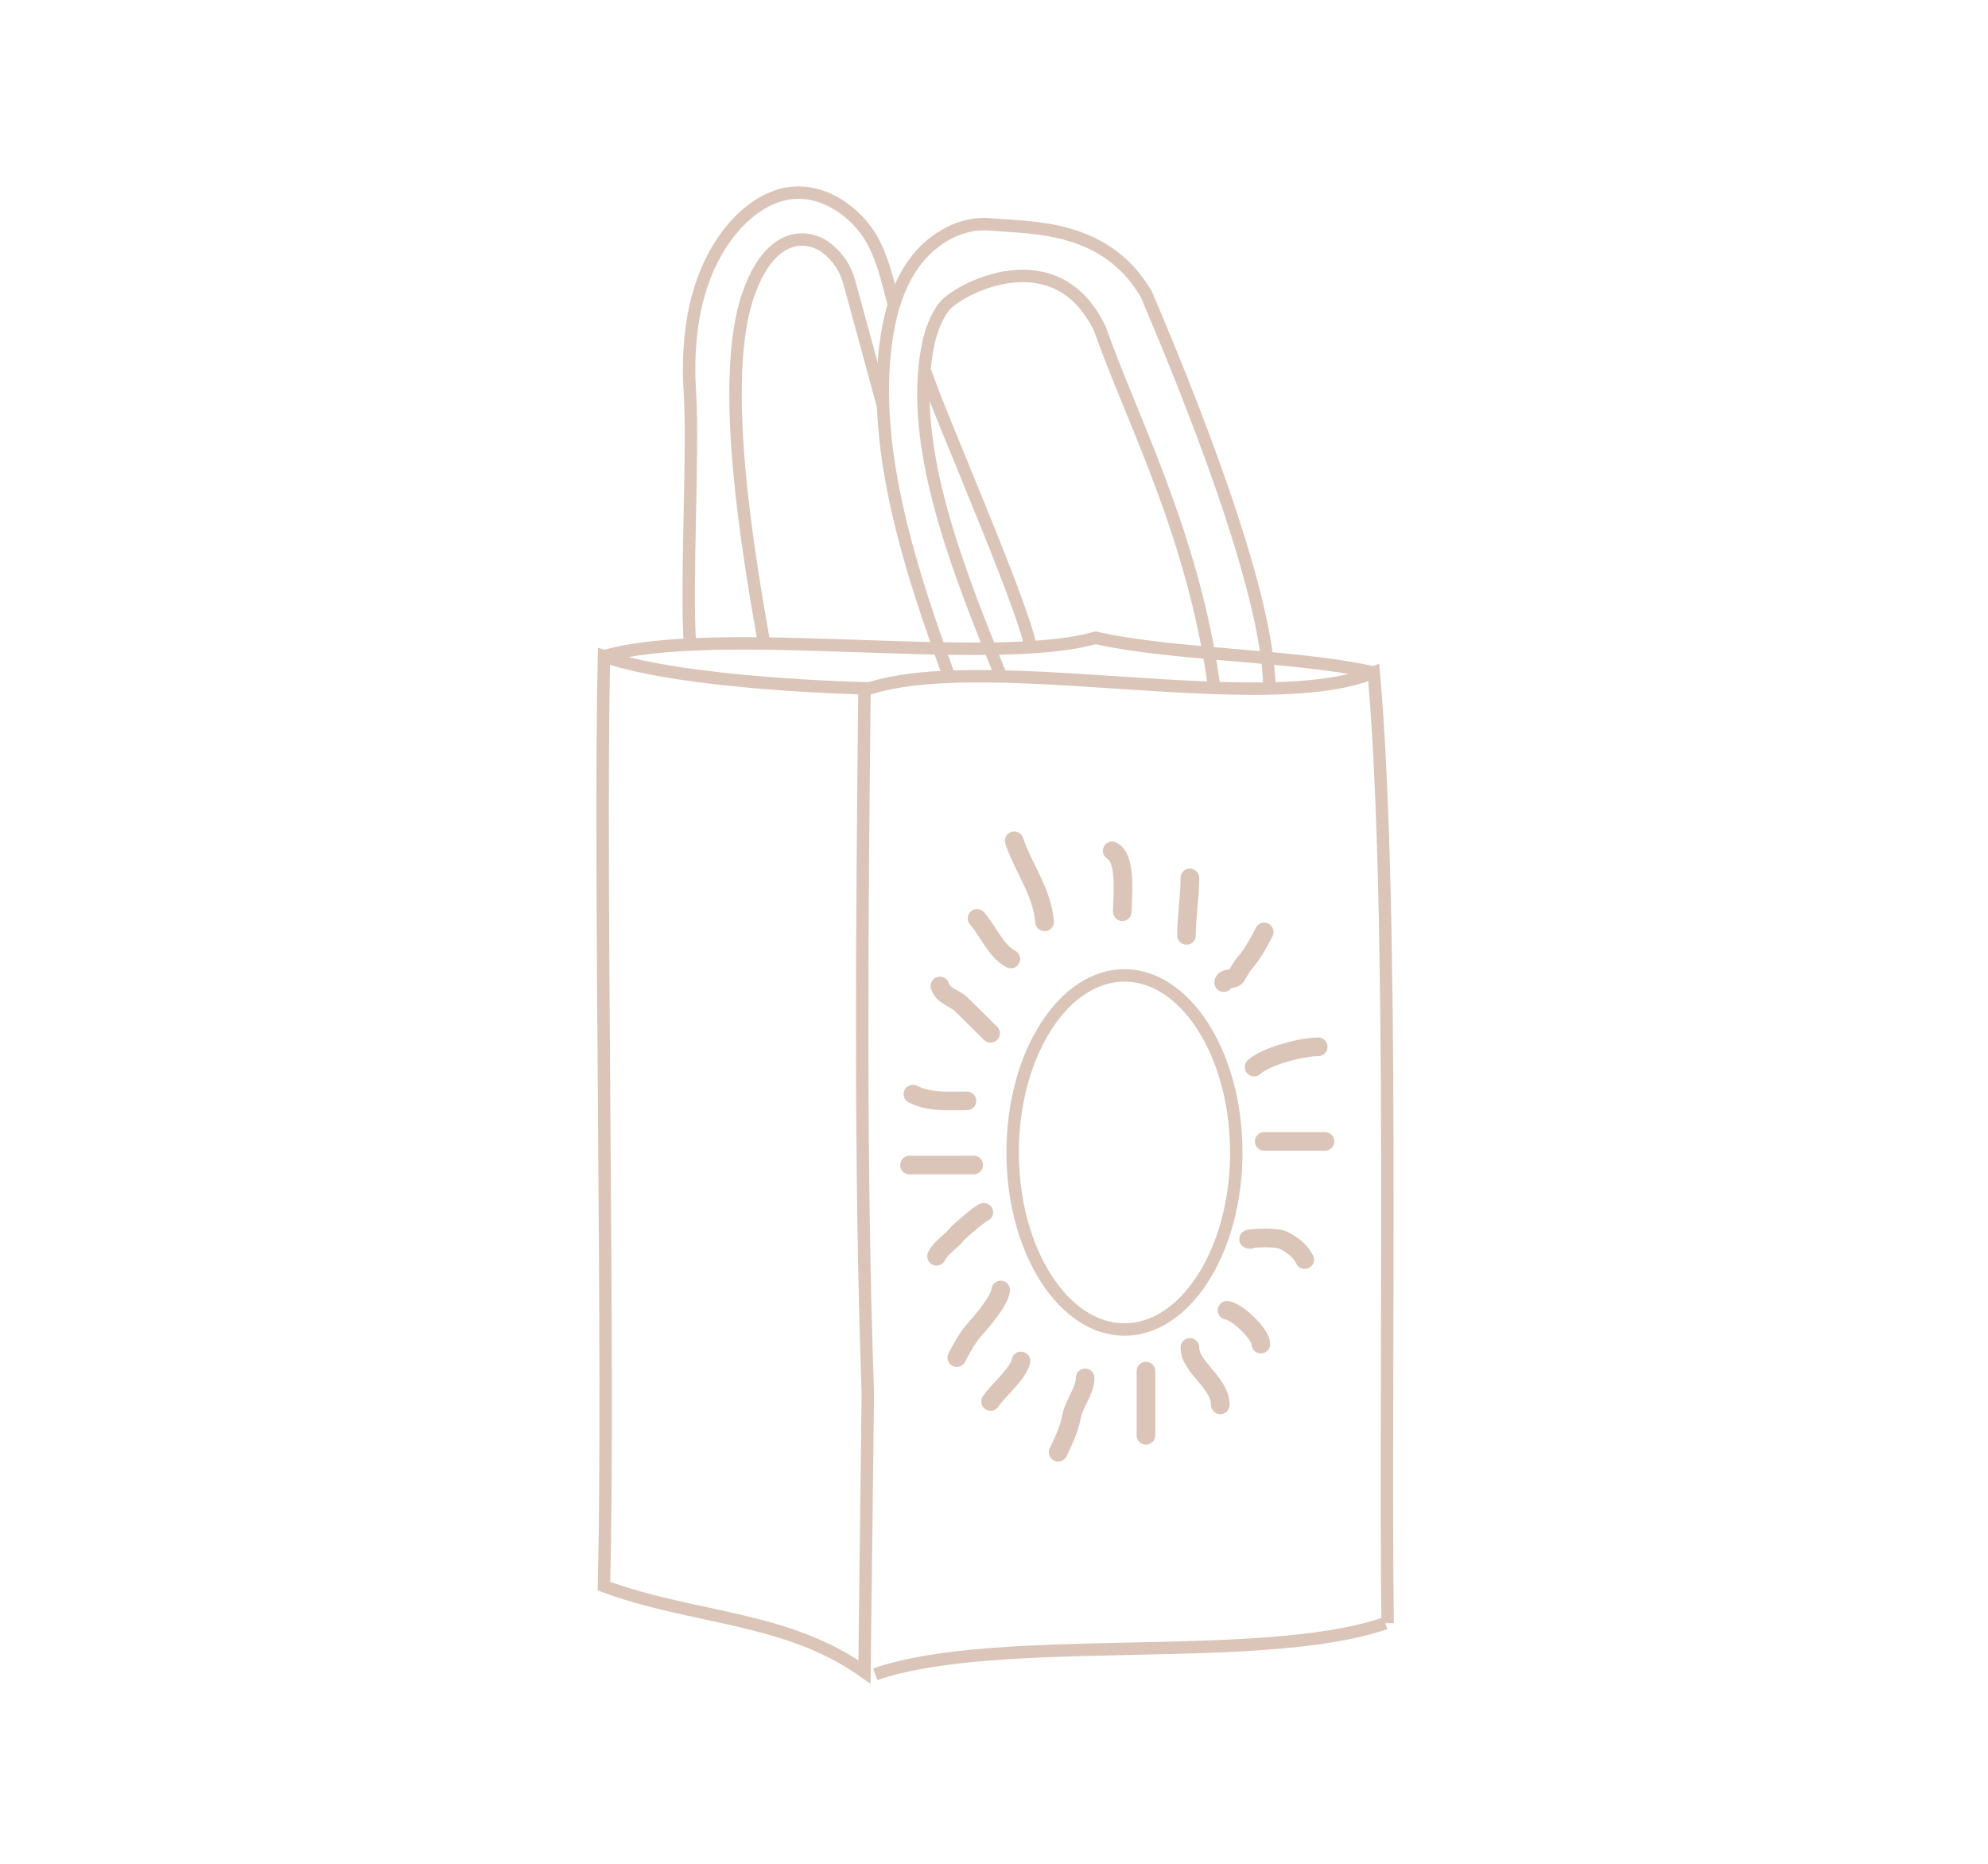 <svg width="320" height="300" viewBox="0 0 320 300" fill="none" xmlns="http://www.w3.org/2000/svg">
<path d="M139.152 269.116C126.529 260.122 111.75 260.682 97.216 255.307C98.127 219.112 96.425 141.385 97.216 105.645C110.227 110.168 139.152 110.791 139.152 110.791C138.764 148.569 138.375 186.346 139.689 224.288L139.152 269.116Z" stroke="#DBC5B8" stroke-width="2" stroke-miterlimit="10"/>
<path d="M97.216 105.645C115.668 100.315 159.455 107.481 176.34 102.659C189.074 105.54 208.392 105.376 221.126 108.257" stroke="#DBC5B8" stroke-width="2" stroke-miterlimit="10"/>
<path d="M138.427 111.344C156.872 104.096 202.846 115.662 221.126 108.257C224.523 146.602 222.813 222.792 223.366 261.279" stroke="#DBC5B8" stroke-width="2" stroke-miterlimit="10"/>
<path d="M140.883 269.489C160.821 262.622 203.055 268.146 222.992 261.279" stroke="#DBC5B8" stroke-width="2" stroke-miterlimit="10"/>
<path d="M152.826 109.004C146.773 92.425 140.234 72.67 142.593 55.181C143.22 50.538 144.504 45.858 147.318 42.111C150.132 38.364 154.7 35.699 159.366 36.117C166.084 36.721 178 36.117 184.55 47.422C190.791 62.142 204.242 94.888 204.331 110.87" stroke="#DBC5B8" stroke-width="2" stroke-miterlimit="10"/>
<path d="M199 185.5C199 193.483 196.914 200.664 193.594 205.818C190.268 210.983 185.792 214 181 214C176.208 214 171.732 210.983 168.406 205.818C165.086 200.664 163 193.483 163 185.5C163 177.517 165.086 170.336 168.406 165.182C171.732 160.017 176.208 157 181 157C185.792 157 190.268 160.017 193.594 165.182C196.914 170.336 199 177.517 199 185.5Z" stroke="#DBC5B8" stroke-width="2"/>
<path d="M161.037 108.631C155.155 93.993 147.273 74.939 148.833 59.242C149.176 55.786 149.856 52.21 151.923 49.418C153.991 46.627 170 38 177.086 53.02C181.998 67.091 192.015 85.864 195.374 110.123" stroke="#DBC5B8" stroke-width="2" stroke-miterlimit="10"/>
<path d="M111.048 103.405C110.399 93.978 111.653 72.558 111.048 63.123C110.443 53.696 111.966 43.559 118.192 36.453C120.655 33.639 123.969 31.332 127.694 31.034C132.135 30.675 136.42 33.251 139.159 36.766C141.899 40.282 142.85 45.2 144 49.5" stroke="#DBC5B8" stroke-width="2" stroke-miterlimit="10"/>
<path d="M122.969 103.405C120.453 89.089 115.646 61.167 120.438 47.448C121.431 44.611 122.805 41.767 125.186 39.931C127.567 38.095 130.664 38.095 133.046 39.931C134.882 41.349 136.106 43.215 136.718 45.455C138.517 52.046 140.316 58.637 142.108 65.221" stroke="#DBC5B8" stroke-width="2" stroke-miterlimit="10"/>
<path d="M148.93 59.772C151.155 66.624 164.598 97.061 165.889 104.152" stroke="#DBC5B8" stroke-width="2" stroke-miterlimit="10"/>
<path d="M157.273 147.832C159.013 149.789 160.334 153.168 162.711 154.357" stroke="#DBC5B8" stroke-width="3" stroke-linecap="round"/>
<path d="M168.148 148.376C167.698 143.421 164.745 139.796 163.255 135.325" stroke="#DBC5B8" stroke-width="3" stroke-linecap="round"/>
<path d="M180.655 146.744C180.655 144.52 181.405 138.147 179.024 136.957" stroke="#DBC5B8" stroke-width="3" stroke-linecap="round"/>
<path d="M190.986 150.551C190.986 147.502 191.53 144.451 191.53 141.307" stroke="#DBC5B8" stroke-width="3" stroke-linecap="round"/>
<path d="M196.968 158.163C197.089 157.192 198.499 157.913 199.022 157.076C199.412 156.452 199.861 155.566 200.351 155.022C201.529 153.713 202.712 151.568 203.493 150.007" stroke="#DBC5B8" stroke-width="3" stroke-linecap="round"/>
<path d="M201.862 171.757C203.871 169.948 209.62 168.495 212.193 168.495" stroke="#DBC5B8" stroke-width="3" stroke-linecap="round"/>
<path d="M203.493 183.72H213.281" stroke="#DBC5B8" stroke-width="3" stroke-linecap="round"/>
<path d="M159.448 166.32C157.903 164.774 156.31 163.241 154.796 161.728C153.62 160.552 151.866 160.43 151.292 158.707" stroke="#DBC5B8" stroke-width="3" stroke-linecap="round"/>
<path d="M155.642 177.195C152.44 177.195 149.654 177.463 146.942 176.107" stroke="#DBC5B8" stroke-width="3" stroke-linecap="round"/>
<path d="M146.398 187.526H156.73" stroke="#DBC5B8" stroke-width="3" stroke-linecap="round"/>
<path d="M158.361 195.139C157.893 195.197 154.407 198.178 154.011 198.673C153.019 199.914 151.461 200.781 150.748 202.208" stroke="#DBC5B8" stroke-width="3" stroke-linecap="round"/>
<path d="M161.08 207.645C160.847 209.506 157.967 212.787 156.73 214.17C155.766 215.247 154.636 217.271 154.011 218.52" stroke="#DBC5B8" stroke-width="3" stroke-linecap="round"/>
<path d="M164.342 219.064C163.929 221.13 160.661 223.77 159.448 225.589" stroke="#DBC5B8" stroke-width="3" stroke-linecap="round"/>
<path d="M174.674 221.783C174.674 223.893 172.855 225.938 172.468 228.066C172.129 229.933 171.125 232.143 170.323 233.746" stroke="#DBC5B8" stroke-width="3" stroke-linecap="round"/>
<path d="M184.461 220.695V231.027" stroke="#DBC5B8" stroke-width="3" stroke-linecap="round"/>
<path d="M191.53 216.889C191.53 220.129 196.424 222.515 196.424 226.133" stroke="#DBC5B8" stroke-width="3" stroke-linecap="round"/>
<path d="M197.511 210.908C199.16 211.114 202.949 214.718 202.949 216.345" stroke="#DBC5B8" stroke-width="3" stroke-linecap="round"/>
<path d="M201.318 199.489C199.585 199.489 204.93 198.906 206.514 199.61C207.884 200.219 209.317 201.35 210.018 202.751" stroke="#DBC5B8" stroke-width="3" stroke-linecap="round"/>
</svg>
